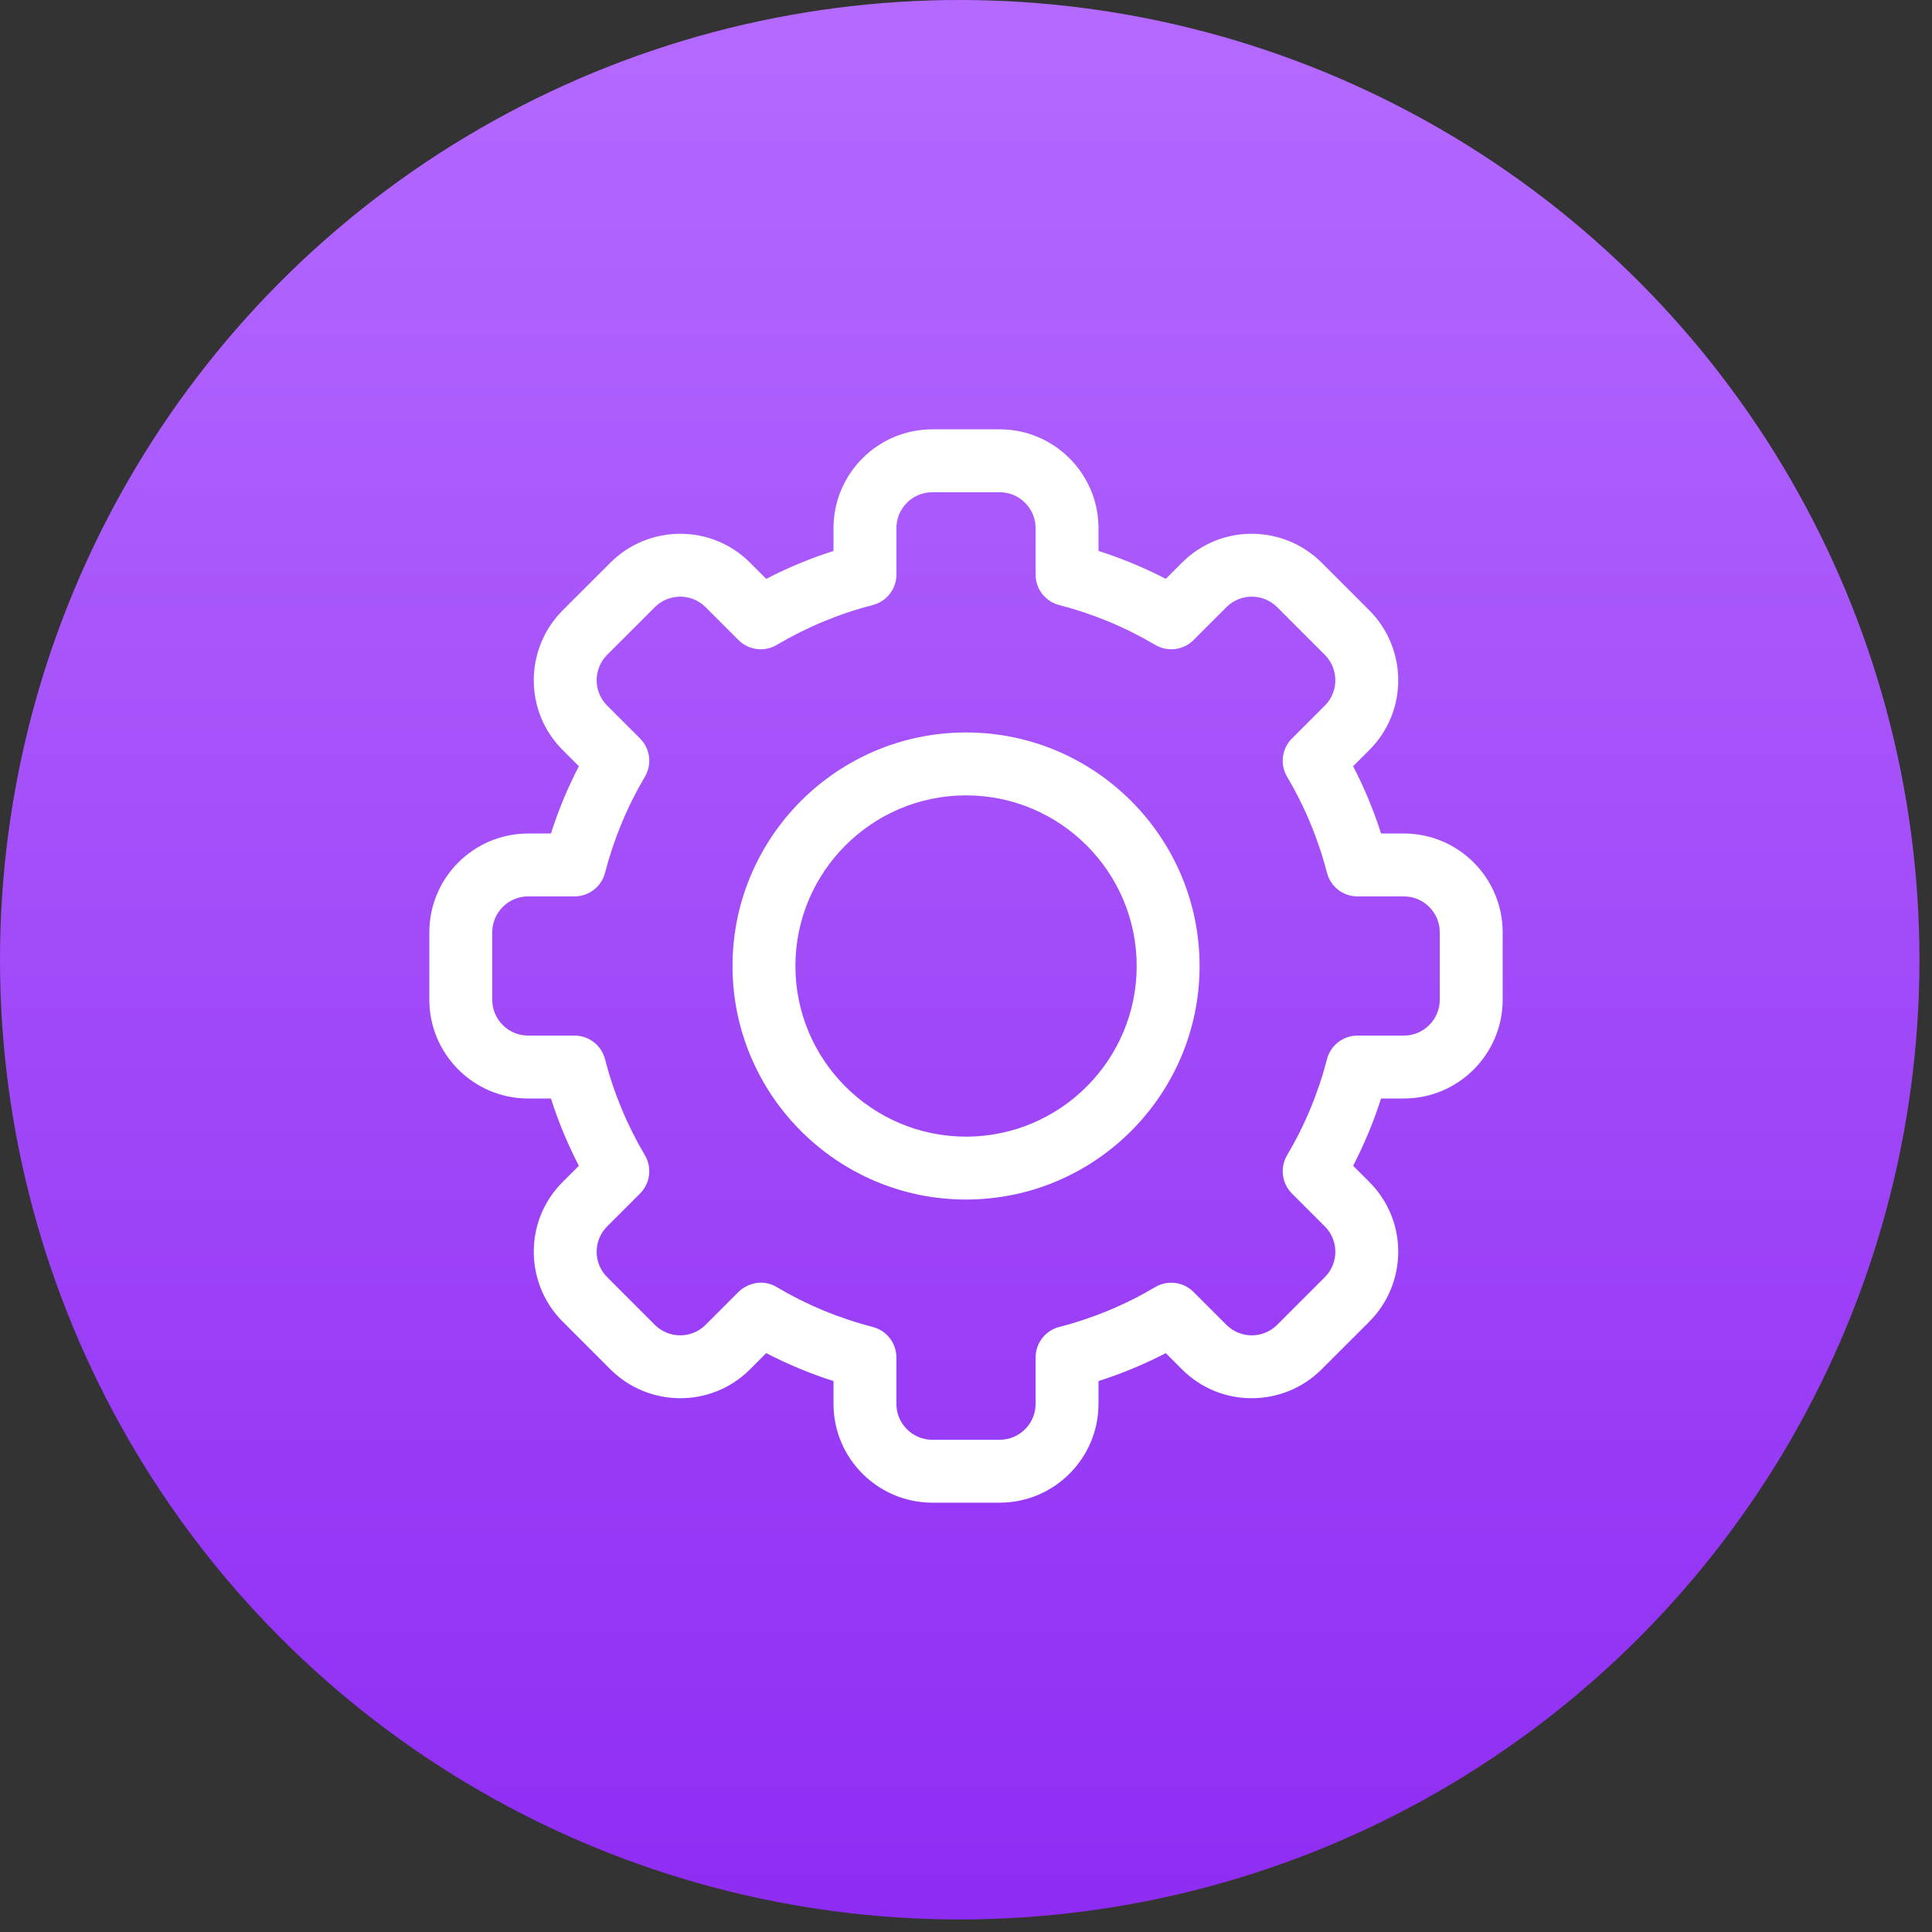 <svg width="81" height="81" viewBox="0 0 81 81" fill="none" xmlns="http://www.w3.org/2000/svg">
<rect x="0" y="0" width="81" height="81" fill="#333333" stroke="none"/>
<circle cx="40.237" cy="40.237" r="40.237" fill="url(#paint0_linear_22_35)"/>
<g clip-path="url(#clip0_22_35)">
<path d="M41.912 63H39.088C36.804 63 34.945 61.142 34.945 58.858V57.902C33.974 57.592 33.031 57.2 32.124 56.731L31.447 57.408C29.807 59.05 27.18 59.002 25.588 57.407L23.592 55.411C21.997 53.818 21.951 51.192 23.592 49.552L24.269 48.876C23.8 47.969 23.408 47.026 23.098 46.055H22.142C19.858 46.055 18 44.196 18 41.912V39.088C18 36.804 19.858 34.945 22.143 34.945H23.098C23.408 33.974 23.8 33.031 24.269 32.124L23.592 31.447C21.951 29.808 21.997 27.182 23.592 25.588L25.589 23.592C27.185 21.994 29.811 21.954 31.448 23.592L32.124 24.269C33.031 23.8 33.974 23.408 34.945 23.098V22.142C34.945 19.858 36.804 18 39.088 18H41.912C44.196 18 46.055 19.858 46.055 22.142V23.098C47.026 23.408 47.969 23.8 48.876 24.269L49.553 23.592C51.193 21.95 53.82 21.998 55.412 23.593L57.408 25.588C59.003 27.182 59.049 29.808 57.408 31.448L56.731 32.124C57.2 33.031 57.592 33.974 57.902 34.945H58.857C61.142 34.945 63 36.804 63 39.088V41.912C63 44.196 61.142 46.055 58.857 46.055H57.902C57.592 47.026 57.2 47.969 56.731 48.876L57.408 49.553C59.049 51.192 59.003 53.818 57.408 55.412L55.411 57.408C53.815 59.006 51.189 59.046 49.552 57.408L48.876 56.731C47.969 57.2 47.026 57.592 46.055 57.902V58.858C46.055 61.142 44.196 63 41.912 63ZM32.565 53.962C33.824 54.707 35.179 55.27 36.593 55.634C37.175 55.785 37.582 56.31 37.582 56.911V58.858C37.582 59.688 38.258 60.363 39.088 60.363H41.912C42.742 60.363 43.418 59.688 43.418 58.858V56.911C43.418 56.31 43.825 55.785 44.407 55.634C45.821 55.27 47.176 54.707 48.435 53.962C48.953 53.656 49.613 53.739 50.038 54.165L51.417 55.544C52.012 56.139 52.967 56.125 53.546 55.544L55.544 53.547C56.122 52.969 56.142 52.014 55.544 51.418L54.165 50.038C53.739 49.613 53.656 48.953 53.962 48.435C54.707 47.176 55.27 45.821 55.634 44.407C55.785 43.825 56.31 43.418 56.911 43.418H58.858C59.688 43.418 60.363 42.742 60.363 41.912V39.088C60.363 38.258 59.688 37.582 58.858 37.582H56.911C56.31 37.582 55.785 37.175 55.634 36.593C55.27 35.179 54.707 33.824 53.962 32.565C53.656 32.047 53.739 31.387 54.165 30.962L55.544 29.583C56.14 28.988 56.124 28.033 55.544 27.454L53.547 25.456C52.968 24.877 52.013 24.86 51.418 25.456L50.039 26.835C49.613 27.261 48.953 27.344 48.435 27.038C47.176 26.293 45.821 25.731 44.407 25.366C43.825 25.216 43.418 24.691 43.418 24.089V22.142C43.418 21.312 42.742 20.637 41.912 20.637H39.088C38.258 20.637 37.582 21.312 37.582 22.142V24.089C37.582 24.69 37.175 25.215 36.593 25.366C35.179 25.73 33.824 26.293 32.565 27.038C32.047 27.344 31.387 27.261 30.962 26.835L29.583 25.456C28.988 24.861 28.034 24.875 27.454 25.456L25.456 27.453C24.878 28.031 24.858 28.986 25.456 29.582L26.835 30.962C27.261 31.387 27.344 32.047 27.038 32.565C26.293 33.824 25.731 35.179 25.366 36.593C25.215 37.175 24.69 37.582 24.089 37.582H22.143C21.312 37.582 20.637 38.258 20.637 39.088V41.912C20.637 42.742 21.312 43.418 22.143 43.418H24.089C24.69 43.418 25.215 43.825 25.366 44.407C25.73 45.821 26.293 47.176 27.038 48.435C27.344 48.953 27.261 49.613 26.835 50.038L25.456 51.417C24.86 52.013 24.876 52.967 25.456 53.546L27.453 55.544C28.032 56.123 28.987 56.14 29.582 55.544L30.962 54.165C31.275 53.851 31.927 53.585 32.565 53.962Z" fill="white"/>
<path d="M40.502 50.291C35.103 50.291 30.711 45.899 30.711 40.5C30.711 35.101 35.103 30.709 40.502 30.709C45.901 30.709 50.293 35.101 50.293 40.5C50.293 45.899 45.901 50.291 40.502 50.291ZM40.502 33.346C36.557 33.346 33.348 36.555 33.348 40.5C33.348 44.445 36.557 47.654 40.502 47.654C44.447 47.654 47.656 44.445 47.656 40.5C47.656 36.555 44.447 33.346 40.502 33.346Z" fill="white"/>
</g>
<defs>
<linearGradient id="paint0_linear_22_35" x1="40.237" y1="0" x2="40.237" y2="80.474" gradientUnits="userSpaceOnUse">
<stop stop-color="#B46AFF"/>
<stop offset="1" stop-color="#8F2CF3"/>
</linearGradient>
<clipPath id="clip0_22_35">
<rect width="45" height="45" fill="white" transform="translate(18 18)"/>
</clipPath>
</defs>
</svg>
